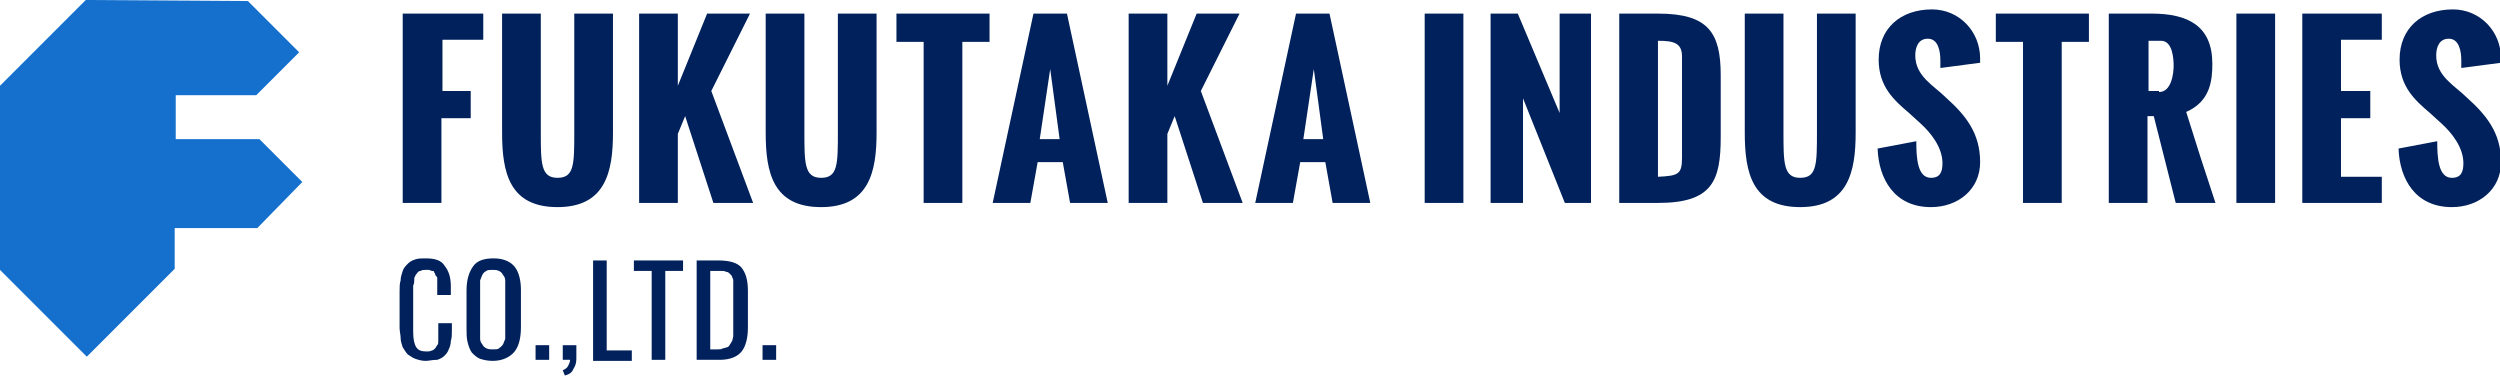 <?xml version="1.0" encoding="utf-8"?>
<!-- Generator: Adobe Illustrator 20.1.0, SVG Export Plug-In . SVG Version: 6.00 Build 0)  -->
<svg version="1.1" id="レイヤー_1" xmlns="http://www.w3.org/2000/svg" xmlns:xlink="http://www.w3.org/1999/xlink" x="0px"
	 y="0px" width="239px" height="35.9px" viewBox="0 0 239 35.9" style="enable-background:new 0 0 239 35.9;" xml:space="preserve">
<style type="text/css">
	.st0{fill:#00215B;}
	.st1{fill:#146FCD;}
</style>
<g>
	<path class="st0" d="M38.6,1.3h7.6v2.5h-3.9v4.9H45v2.6h-2.8v8.1h-3.7V1.3z"/>
	<path class="st0" d="M48,1.3h3.7v11.3c0,3,0,4.4,1.6,4.4c1.6,0,1.6-1.3,1.6-4.4V1.3h3.7v11.4c0,3.7-0.7,7.1-5.3,7.1
		c-4.6,0-5.3-3.3-5.3-7.1V1.3z"/>
	<path class="st0" d="M61.1,1.3h3.7v6.9l2.8-6.9h4.1L68,8.7l4,10.7h-3.8l-2.7-8.3l-0.7,1.7v6.6h-3.7V1.3z"/>
	<path class="st0" d="M73.2,1.3h3.7v11.3c0,3,0,4.4,1.6,4.4c1.6,0,1.6-1.3,1.6-4.4V1.3h3.7v11.4c0,3.7-0.7,7.1-5.3,7.1
		c-4.6,0-5.3-3.3-5.3-7.1V1.3z"/>
	<path class="st0" d="M88.4,4h-2.7V1.3h8.9V4H92v15.4h-3.7V4z"/>
	<path class="st0" d="M98.8,1.3h3.2l3.9,18.1h-3.6l-0.7-3.9h-2.4l-0.7,3.9h-3.6L98.8,1.3z M101.3,13.3l-0.9-6.7l-1,6.7H101.3z"/>
	<path class="st0" d="M107.9,1.3h3.7v6.9l2.8-6.9h4.1l-3.7,7.4l4,10.7h-3.8l-2.7-8.3l-0.7,1.7v6.6h-3.7V1.3z"/>
	<path class="st0" d="M123.9,1.3h3.2l3.9,18.1h-3.6l-0.7-3.9h-2.4l-0.7,3.9H120L123.9,1.3z M126.5,13.3l-0.9-6.7l-1,6.7H126.5z"/>
	<path class="st0" d="M136.2,1.3h3.7v18.1h-3.7V1.3z"/>
	<path class="st0" d="M142.5,1.3h2.6l4,9.5V1.3h3v18.1h-2.5l-4-10v10h-3.1V1.3z"/>
	<path class="st0" d="M154.7,1.3h3.8c4.8,0,6,1.8,6,5.9v5.9c0,4.2-0.8,6.3-6,6.3h-3.7V1.3z M160.8,15.1V5.4c0-1.3-0.8-1.5-2.3-1.5
		v13C160.4,16.8,160.8,16.7,160.8,15.1z"/>
	<path class="st0" d="M166.8,1.3h3.7v11.3c0,3,0,4.4,1.6,4.4c1.6,0,1.6-1.3,1.6-4.4V1.3h3.7v11.4c0,3.7-0.7,7.1-5.3,7.1
		c-4.6,0-5.3-3.3-5.3-7.1V1.3z"/>
	<path class="st0" d="M183.2,13.5c0,1.6,0.1,3.5,1.4,3.5c0.9,0,1.1-0.6,1.1-1.4c0-1.5-1.1-2.9-2.1-3.8l-1.1-1
		c-1.4-1.2-2.9-2.5-2.9-5.1c0-3,2.1-4.8,5.1-4.8c2.6,0,4.6,2.1,4.6,4.7c0,0.1,0,0.1,0,0.4l-3.8,0.5c0-0.2,0-0.5,0-0.7
		c0-0.9-0.2-2.1-1.2-2.1c-0.9,0-1.2,0.8-1.2,1.6c0,2,1.8,2.9,2.9,4c1.9,1.7,3.3,3.4,3.3,6.2c0,2.6-2.1,4.3-4.7,4.3
		c-3.5,0-5-2.7-5.1-5.6L183.2,13.5z"/>
	<path class="st0" d="M193.5,4h-2.7V1.3h8.9V4h-2.6v15.4h-3.7V4z"/>
	<path class="st0" d="M201.7,1.3h4c3.5,0,5.8,1.2,5.8,4.8c0,1.6-0.2,3.6-2.5,4.6c0.9,2.9,1.8,5.7,2.8,8.7h-3.8l-2.1-8.3h-0.6v8.3
		h-3.7V1.3z M206.4,8.8c1.2,0,1.4-1.8,1.4-2.5c0-0.7-0.1-2.4-1.2-2.4h-1.2v4.8H206.4z"/>
	<path class="st0" d="M213.8,1.3h3.7v18.1h-3.7V1.3z"/>
	<path class="st0" d="M220.1,1.3h7.6v2.5h-3.9v4.9h2.8v2.6h-2.8v5.6h3.9v2.5h-7.6V1.3z"/>
	<path class="st0" d="M233,13.5c0,1.6,0.1,3.5,1.4,3.5c0.9,0,1.1-0.6,1.1-1.4c0-1.5-1.1-2.9-2.1-3.8l-1.1-1
		c-1.4-1.2-2.9-2.5-2.9-5.1c0-3,2.1-4.8,5.1-4.8c2.6,0,4.6,2.1,4.6,4.7c0,0.1,0,0.1,0,0.4l-3.8,0.5c0-0.2,0-0.5,0-0.7
		c0-0.9-0.2-2.1-1.2-2.1c-0.9,0-1.2,0.8-1.2,1.6c0,2,1.8,2.9,2.9,4c1.9,1.7,3.3,3.4,3.3,6.2c0,2.6-2.1,4.3-4.7,4.3
		c-3.5,0-5-2.7-5.1-5.6L233,13.5z"/>
	<path class="st0" d="M40.7,34.5c-0.4,0-0.7-0.1-1-0.2c-0.3-0.1-0.5-0.3-0.7-0.4c-0.2-0.2-0.3-0.4-0.5-0.7c-0.1-0.3-0.2-0.6-0.2-0.9
		c0-0.3-0.1-0.6-0.1-1v-3.4c0-0.4,0-0.8,0.1-1.1c0-0.3,0.1-0.6,0.2-0.9c0.1-0.3,0.3-0.5,0.5-0.7s0.4-0.3,0.7-0.4s0.6-0.1,1-0.1
		c0.9,0,1.5,0.2,1.8,0.7c0.4,0.5,0.6,1.1,0.6,2v0.8h-1.3v-0.7c0-0.1,0-0.3,0-0.3c0-0.1,0-0.2,0-0.3s0-0.2,0-0.3c0-0.1,0-0.1-0.1-0.2
		s-0.1-0.2-0.1-0.2c0-0.1-0.1-0.1-0.1-0.2s-0.1-0.1-0.2-0.1s-0.2-0.1-0.3-0.1c-0.1,0-0.2,0-0.3,0c-0.2,0-0.3,0-0.5,0.1
		c-0.1,0-0.3,0.1-0.3,0.2c-0.1,0.1-0.2,0.2-0.2,0.3c-0.1,0.1-0.1,0.2-0.1,0.4c0,0.2,0,0.3-0.1,0.5c0,0.2,0,0.3,0,0.6v3.8
		c0,0.7,0.1,1.2,0.3,1.5s0.5,0.4,1,0.4c0.2,0,0.3,0,0.5-0.1c0.1,0,0.2-0.1,0.3-0.2c0.1-0.1,0.1-0.2,0.2-0.3s0.1-0.2,0.1-0.4
		c0-0.2,0-0.3,0-0.5c0-0.1,0-0.3,0-0.5v-0.7h1.3v0.7c0,0.4,0,0.7-0.1,1c0,0.3-0.1,0.6-0.2,0.8c-0.1,0.3-0.3,0.5-0.4,0.6
		c-0.2,0.2-0.4,0.3-0.7,0.4C41.3,34.4,41,34.5,40.7,34.5z"/>
	<path class="st0" d="M47.1,34.5c-0.5,0-0.9-0.1-1.2-0.2c-0.3-0.1-0.6-0.4-0.8-0.6c-0.2-0.3-0.3-0.6-0.4-1c-0.1-0.4-0.1-0.8-0.1-1.3
		v-3.6c0-1,0.2-1.7,0.6-2.3s1.1-0.8,2-0.8c0.9,0,1.6,0.3,2,0.8c0.4,0.5,0.6,1.3,0.6,2.2v3.6c0,1-0.2,1.8-0.6,2.3
		S48.1,34.5,47.1,34.5z M46.5,33.3c0.2,0.1,0.4,0.1,0.6,0.1c0.3,0,0.5,0,0.6-0.1s0.3-0.2,0.4-0.4c0.1-0.2,0.1-0.3,0.2-0.5
		c0-0.2,0-0.4,0-0.7v-4.2c0-0.3,0-0.5,0-0.7c0-0.2-0.1-0.4-0.2-0.5c-0.1-0.2-0.2-0.3-0.4-0.4s-0.4-0.1-0.6-0.1c-0.3,0-0.5,0-0.6,0.1
		c-0.2,0.1-0.3,0.2-0.4,0.4c-0.1,0.2-0.1,0.3-0.2,0.5c0,0.2,0,0.4,0,0.7v4.2c0,0.3,0,0.5,0,0.7c0,0.2,0.1,0.4,0.2,0.5
		C46.2,33.1,46.3,33.2,46.5,33.3z"/>
	<path class="st0" d="M51.2,34.4V33h1.3v1.4H51.2z"/>
	<path class="st0" d="M54,35.9l-0.2-0.5c0.2-0.1,0.4-0.2,0.5-0.4c0.1-0.2,0.2-0.4,0.2-0.6h-0.7V33h1.3v1.3c0,0.4-0.1,0.7-0.3,1
		C54.7,35.6,54.4,35.8,54,35.9z"/>
	<path class="st0" d="M56.7,34.4v-9.5H58v8.6h2.4v1H56.7z"/>
	<path class="st0" d="M62.3,34.4v-8.5h-1.7v-1h4.7v1h-1.7v8.5H62.3z"/>
	<path class="st0" d="M66.6,34.4v-9.5h2.1c1,0,1.8,0.2,2.2,0.7s0.6,1.2,0.6,2.2v3.5c0,1-0.2,1.8-0.6,2.3c-0.4,0.5-1.1,0.8-2.1,0.8
		H66.6z M67.9,33.4h0.7c0.2,0,0.4,0,0.5-0.1c0.2,0,0.3-0.1,0.4-0.1s0.2-0.1,0.3-0.3c0.1-0.1,0.1-0.2,0.2-0.3c0-0.1,0.1-0.3,0.1-0.5
		c0-0.2,0-0.4,0-0.5c0-0.1,0-0.4,0-0.6v-3.1c0-0.2,0-0.4,0-0.6c0-0.2,0-0.3,0-0.5S70,26.6,70,26.5s-0.1-0.2-0.2-0.3
		c-0.1-0.1-0.2-0.2-0.3-0.2c-0.1,0-0.2-0.1-0.4-0.1c-0.1,0-0.3,0-0.5,0h-0.7V33.4z"/>
	<path class="st0" d="M72.9,34.4V33h1.3v1.4H72.9z"/>
</g>
<polygon class="st1" points="8.2,0 0,8.2 0,25.8 8.3,34.1 16.7,25.7 16.7,21.8 24.6,21.8 28.9,17.4 24.8,13.3 16.8,13.3 16.8,9.1 
	24.5,9.1 28.6,5 23.7,0.1 "/>
</svg>

